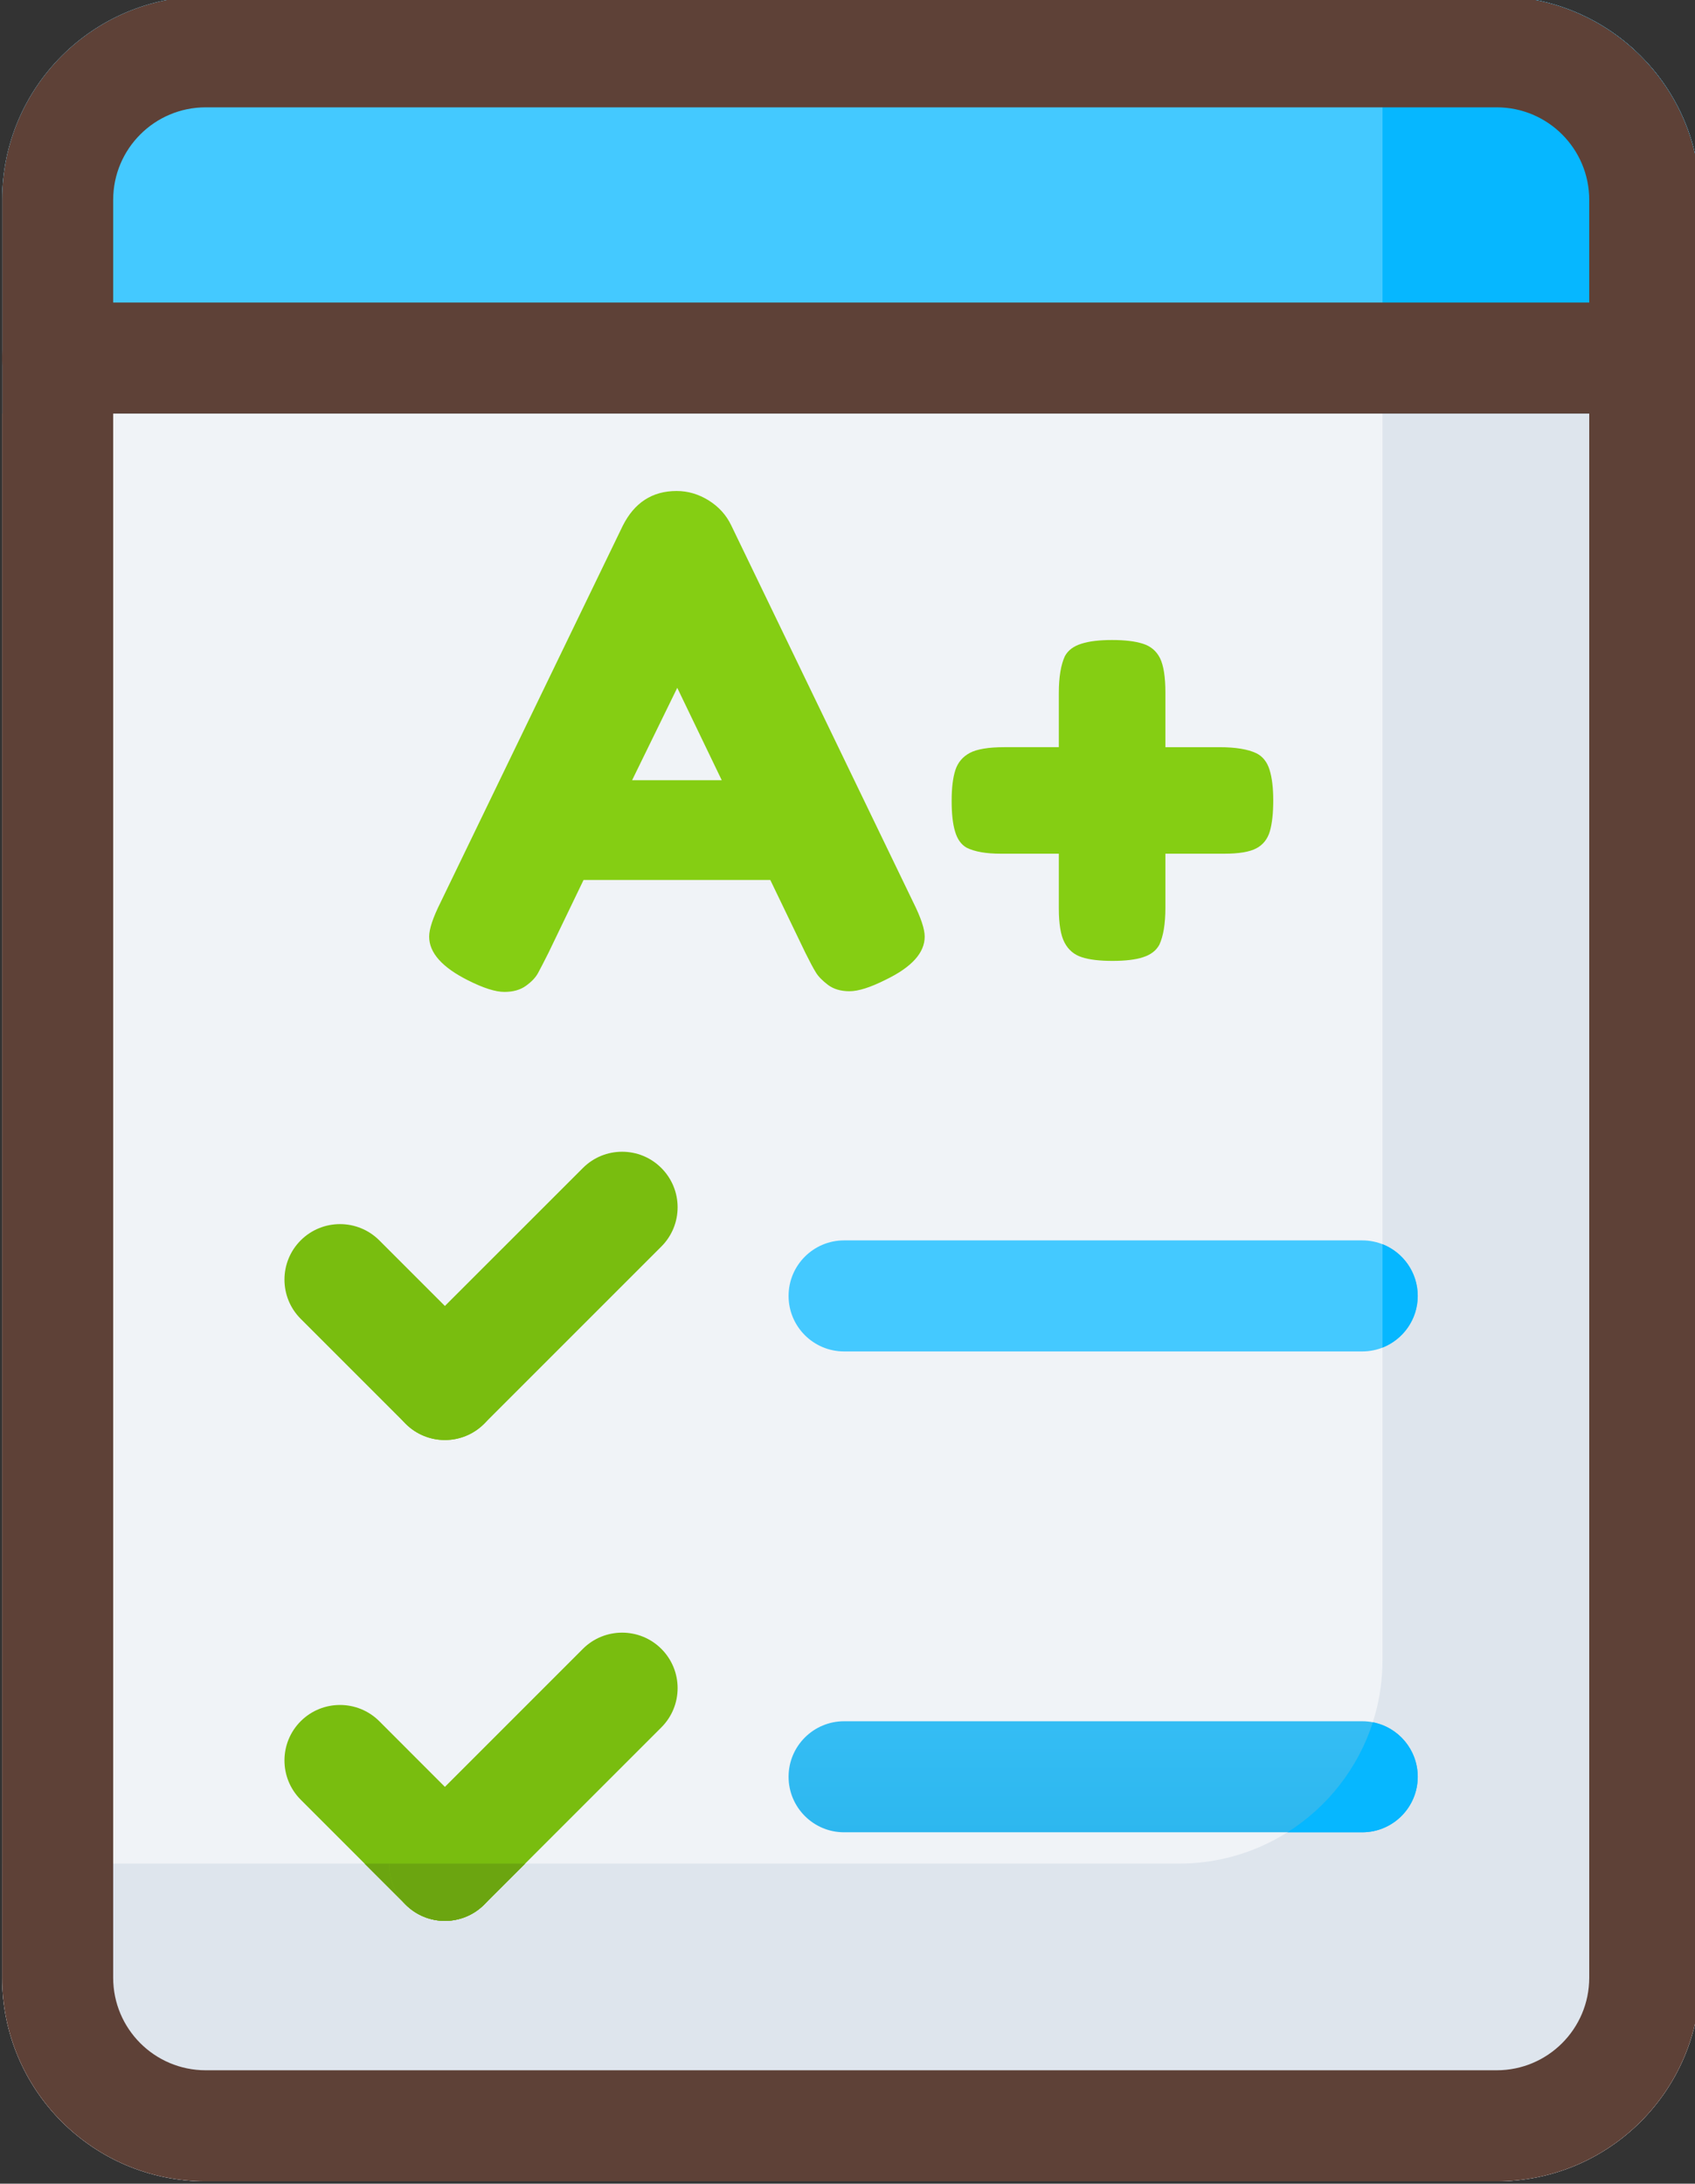 <?xml version="1.0" encoding="UTF-8"?><svg xmlns="http://www.w3.org/2000/svg" xmlns:xlink="http://www.w3.org/1999/xlink" clip-rule="evenodd" fill-rule="evenodd" height="29.5" preserveAspectRatio="xMidYMid meet" stroke-linejoin="round" stroke-miterlimit="2" version="1.0" viewBox="4.5 1.3 22.9 29.5" width="22.9" zoomAndPan="magnify"><rect x="4.5" y="1.3" width="22.9" height="29.5" fill="#333333" stroke="none"/><g id="change1_1"><path d="M27.471,4c-0,-1.519 -1.231,-2.75 -2.75,-2.75c-4.087,0 -13.355,0 -17.442,0c-1.519,0 -2.75,1.231 -2.75,2.75l0,24.018c0,1.519 1.231,2.75 2.75,2.75c4.087,-0 13.355,-0 17.442,-0c1.519,-0 2.75,-1.231 2.75,-2.75l-0,-24.018Z" fill="#f0f3f7"/></g><g id="change2_1"><path d="M23.178,1.25l0,22.476c0,1.518 -1.231,2.75 -2.75,2.75l-15.899,-0l0,1.542c0,1.519 1.231,2.75 2.75,2.75c4.087,-0 13.355,-0 17.442,-0c1.519,-0 2.75,-1.231 2.75,-2.75l-0,-24.018c-0,-1.519 -1.231,-2.75 -2.75,-2.75l-1.543,0Z" fill="#dee5ed"/></g><g id="change3_1"><path d="M4.529,6.887l22.942,-0l-0,-2.887c-0,-1.519 -1.231,-2.75 -2.75,-2.75c-4.087,0 -13.355,0 -17.442,0c-1.519,0 -2.75,1.231 -2.75,2.75l0,2.887Z" fill="#44c9ff"/></g><g id="change4_1"><path d="M24.739,1.25l-0.018,-0l-1.543,0l0,5.637l4.293,-0l-0,-2.887c-0,-1.513 -1.222,-2.74 -2.732,-2.75Z" fill="#06b7ff"/></g><g id="change5_1"><path d="M18.805,11.394l-0.737,-0c-0.213,-0 -0.368,0.026 -0.465,0.077c-0.097,0.052 -0.162,0.129 -0.196,0.233c-0.033,0.103 -0.05,0.241 -0.05,0.414c0,0.173 0.015,0.311 0.046,0.414c0.03,0.104 0.082,0.177 0.155,0.219c0.109,0.055 0.264,0.082 0.464,0.082l0.783,0l0,0.738c0,0.212 0.026,0.367 0.078,0.464c0.052,0.098 0.129,0.163 0.232,0.196c0.103,0.034 0.242,0.05 0.415,0.05c0.173,0 0.311,-0.016 0.414,-0.05c0.103,-0.033 0.176,-0.089 0.219,-0.168c0.054,-0.116 0.082,-0.283 0.082,-0.501l-0,-0.729l0.792,0c0.201,0 0.346,-0.024 0.437,-0.073c0.091,-0.048 0.152,-0.126 0.183,-0.232c0.03,-0.106 0.045,-0.245 0.045,-0.415c0,-0.17 -0.017,-0.308 -0.05,-0.414c-0.033,-0.106 -0.093,-0.181 -0.178,-0.223c-0.115,-0.055 -0.282,-0.082 -0.501,-0.082l-0.728,-0l-0,-0.738c-0,-0.213 -0.025,-0.367 -0.073,-0.465c-0.049,-0.097 -0.126,-0.162 -0.232,-0.195c-0.107,-0.034 -0.245,-0.05 -0.415,-0.05c-0.17,-0 -0.308,0.016 -0.414,0.05c-0.107,0.033 -0.181,0.089 -0.224,0.168c-0.054,0.116 -0.082,0.283 -0.082,0.501l0,0.729Z" fill="#85ce13" fill-rule="nonzero"/></g><g id="change5_2"><path d="M12.912,8.406l-2.459,5.083c-0.103,0.206 -0.155,0.361 -0.155,0.464c-0,0.219 0.176,0.416 0.528,0.592c0.207,0.104 0.369,0.155 0.488,0.155c0.118,0 0.215,-0.027 0.291,-0.082c0.076,-0.054 0.131,-0.112 0.164,-0.173c0.033,-0.06 0.08,-0.152 0.141,-0.273l0.474,-0.984l2.523,0l0.474,0.984c0.06,0.121 0.107,0.209 0.141,0.264c0.033,0.055 0.088,0.111 0.164,0.169c0.076,0.057 0.173,0.086 0.291,0.086c0.119,0 0.281,-0.051 0.488,-0.155c0.352,-0.17 0.528,-0.364 0.528,-0.583c-0,-0.103 -0.052,-0.258 -0.155,-0.464l-2.459,-5.092c-0.067,-0.14 -0.169,-0.252 -0.305,-0.337c-0.137,-0.085 -0.281,-0.127 -0.433,-0.127c-0.328,-0 -0.571,0.157 -0.729,0.473Zm0.738,2.186l0.601,1.248l-1.211,0l0.61,-1.248Z" fill="#85ce13" fill-rule="nonzero"/></g><g id="change6_1"><path d="M11.041,19.473l-1.417,-1.417c-0.293,-0.292 -0.768,-0.292 -1.061,0c-0.293,0.293 -0.293,0.768 -0,1.061l1.417,1.417c0.293,0.293 0.768,0.293 1.061,0c0.293,-0.293 0.293,-0.768 -0,-1.061Z" fill="#79bd0f"/></g><g id="change6_2"><path d="M11.041,20.534l2.394,-2.394c0.293,-0.293 0.293,-0.768 0,-1.061c-0.292,-0.293 -0.768,-0.293 -1.06,0l-2.395,2.394c-0.292,0.293 -0.292,0.768 0,1.061c0.293,0.293 0.768,0.293 1.061,0Z" fill="#79bd0f"/></g><g id="change6_3"><path d="M11.041,25.97l-1.417,-1.418c-0.293,-0.292 -0.768,-0.292 -1.061,0c-0.293,0.293 -0.293,0.768 -0,1.061l1.417,1.417c0.293,0.293 0.768,0.293 1.061,0c0.293,-0.292 0.293,-0.768 -0,-1.06Z" fill="#79bd0f"/></g><g id="change7_1"><path d="M11.26,26.476l-1.835,-0l0.555,0.554c0.293,0.293 0.768,0.293 1.061,0c0.152,-0.152 0.225,-0.354 0.219,-0.554Z" fill="#6ba510"/></g><g id="change6_4"><path d="M11.041,27.03l2.394,-2.394c0.293,-0.293 0.293,-0.768 0,-1.061c-0.292,-0.292 -0.768,-0.292 -1.06,0l-2.395,2.395c-0.292,0.292 -0.292,0.768 0,1.06c0.293,0.293 0.768,0.293 1.061,0Z" fill="#79bd0f"/></g><g id="change7_2"><path d="M11.596,26.476l-1.835,-0c-0.006,0.2 0.067,0.402 0.219,0.554c0.293,0.293 0.768,0.293 1.061,0l0.555,-0.554Z" fill="#6ba510"/></g><path d="M15.904,19.557l7,-0c0.414,-0 0.75,-0.336 0.75,-0.75c0,-0.414 -0.336,-0.75 -0.75,-0.75l-7,-0c-0.414,-0 -0.75,0.336 -0.75,0.75c0,0.414 0.336,0.75 0.75,0.75Z" fill="url(#_Linear1)"/><g id="change4_2"><path d="M23.178,18.108l0,1.397c0.279,-0.11 0.476,-0.381 0.476,-0.698c0,-0.318 -0.197,-0.589 -0.476,-0.699Z" fill="#06b7ff"/></g><path d="M15.904,26.053l7,-0c0.414,-0 0.75,-0.336 0.75,-0.75c0,-0.414 -0.336,-0.75 -0.75,-0.75l-7,-0c-0.414,-0 -0.75,0.336 -0.75,0.75c0,0.414 0.336,0.75 0.75,0.75Z" fill="url(#_Linear2)"/><g id="change4_3"><path d="M23.048,24.567c-0.2,0.62 -0.613,1.145 -1.154,1.486l1.01,-0c0.414,-0 0.75,-0.336 0.75,-0.75c0,-0.365 -0.261,-0.67 -0.606,-0.736Z" fill="#06b7ff"/></g><g id="change8_1"><path d="M27.471,4c-0,-1.519 -1.231,-2.75 -2.75,-2.75c-4.087,0 -13.355,0 -17.442,0c-1.519,0 -2.75,1.231 -2.75,2.75l0,24.018c0,1.519 1.231,2.75 2.75,2.75c4.087,-0 13.355,-0 17.442,-0c1.519,-0 2.75,-1.231 2.75,-2.75l-0,-24.018Zm-1.5,-0l-0,24.018c-0,0.69 -0.56,1.25 -1.25,1.25c-4.087,-0 -13.355,-0 -17.442,-0c-0.69,-0 -1.25,-0.56 -1.25,-1.25c0,-0 0,-24.018 0,-24.018c0,-0.69 0.56,-1.25 1.25,-1.25c4.087,0 13.355,0 17.442,-0c0.69,0 1.25,0.56 1.25,1.25Z" fill="#5e4137"/></g><g id="change8_2"><path d="M5.279,6.887l21.442,-0c0.414,-0 0.75,-0.336 0.75,-0.75c-0,-0.414 -0.336,-0.75 -0.75,-0.75l-21.442,-0c-0.414,-0 -0.75,0.336 -0.75,0.75c0,0.414 0.336,0.75 0.75,0.75Z" fill="#5e4137"/></g><defs><linearGradient gradientTransform="rotate(90 -1.045 20.45) scale(13.506)" gradientUnits="userSpaceOnUse" id="_Linear1" x1="0" x2="1" xlink:actuate="onLoad" xlink:show="other" xlink:type="simple" xmlns:xlink="http://www.w3.org/1999/xlink" y1="0" y2="0"><stop offset="0" stop-color="#44c9ff"/><stop offset="1" stop-color="#0094cf"/></linearGradient><linearGradient gradientTransform="rotate(90 -1.045 20.45) scale(13.506)" gradientUnits="userSpaceOnUse" id="_Linear2" x1="0" x2="1" xlink:actuate="onLoad" xlink:show="other" xlink:type="simple" xmlns:xlink="http://www.w3.org/1999/xlink" y1="0" y2="0"><stop offset="0" stop-color="#44c9ff"/><stop offset="1" stop-color="#0094cf"/></linearGradient></defs></svg>